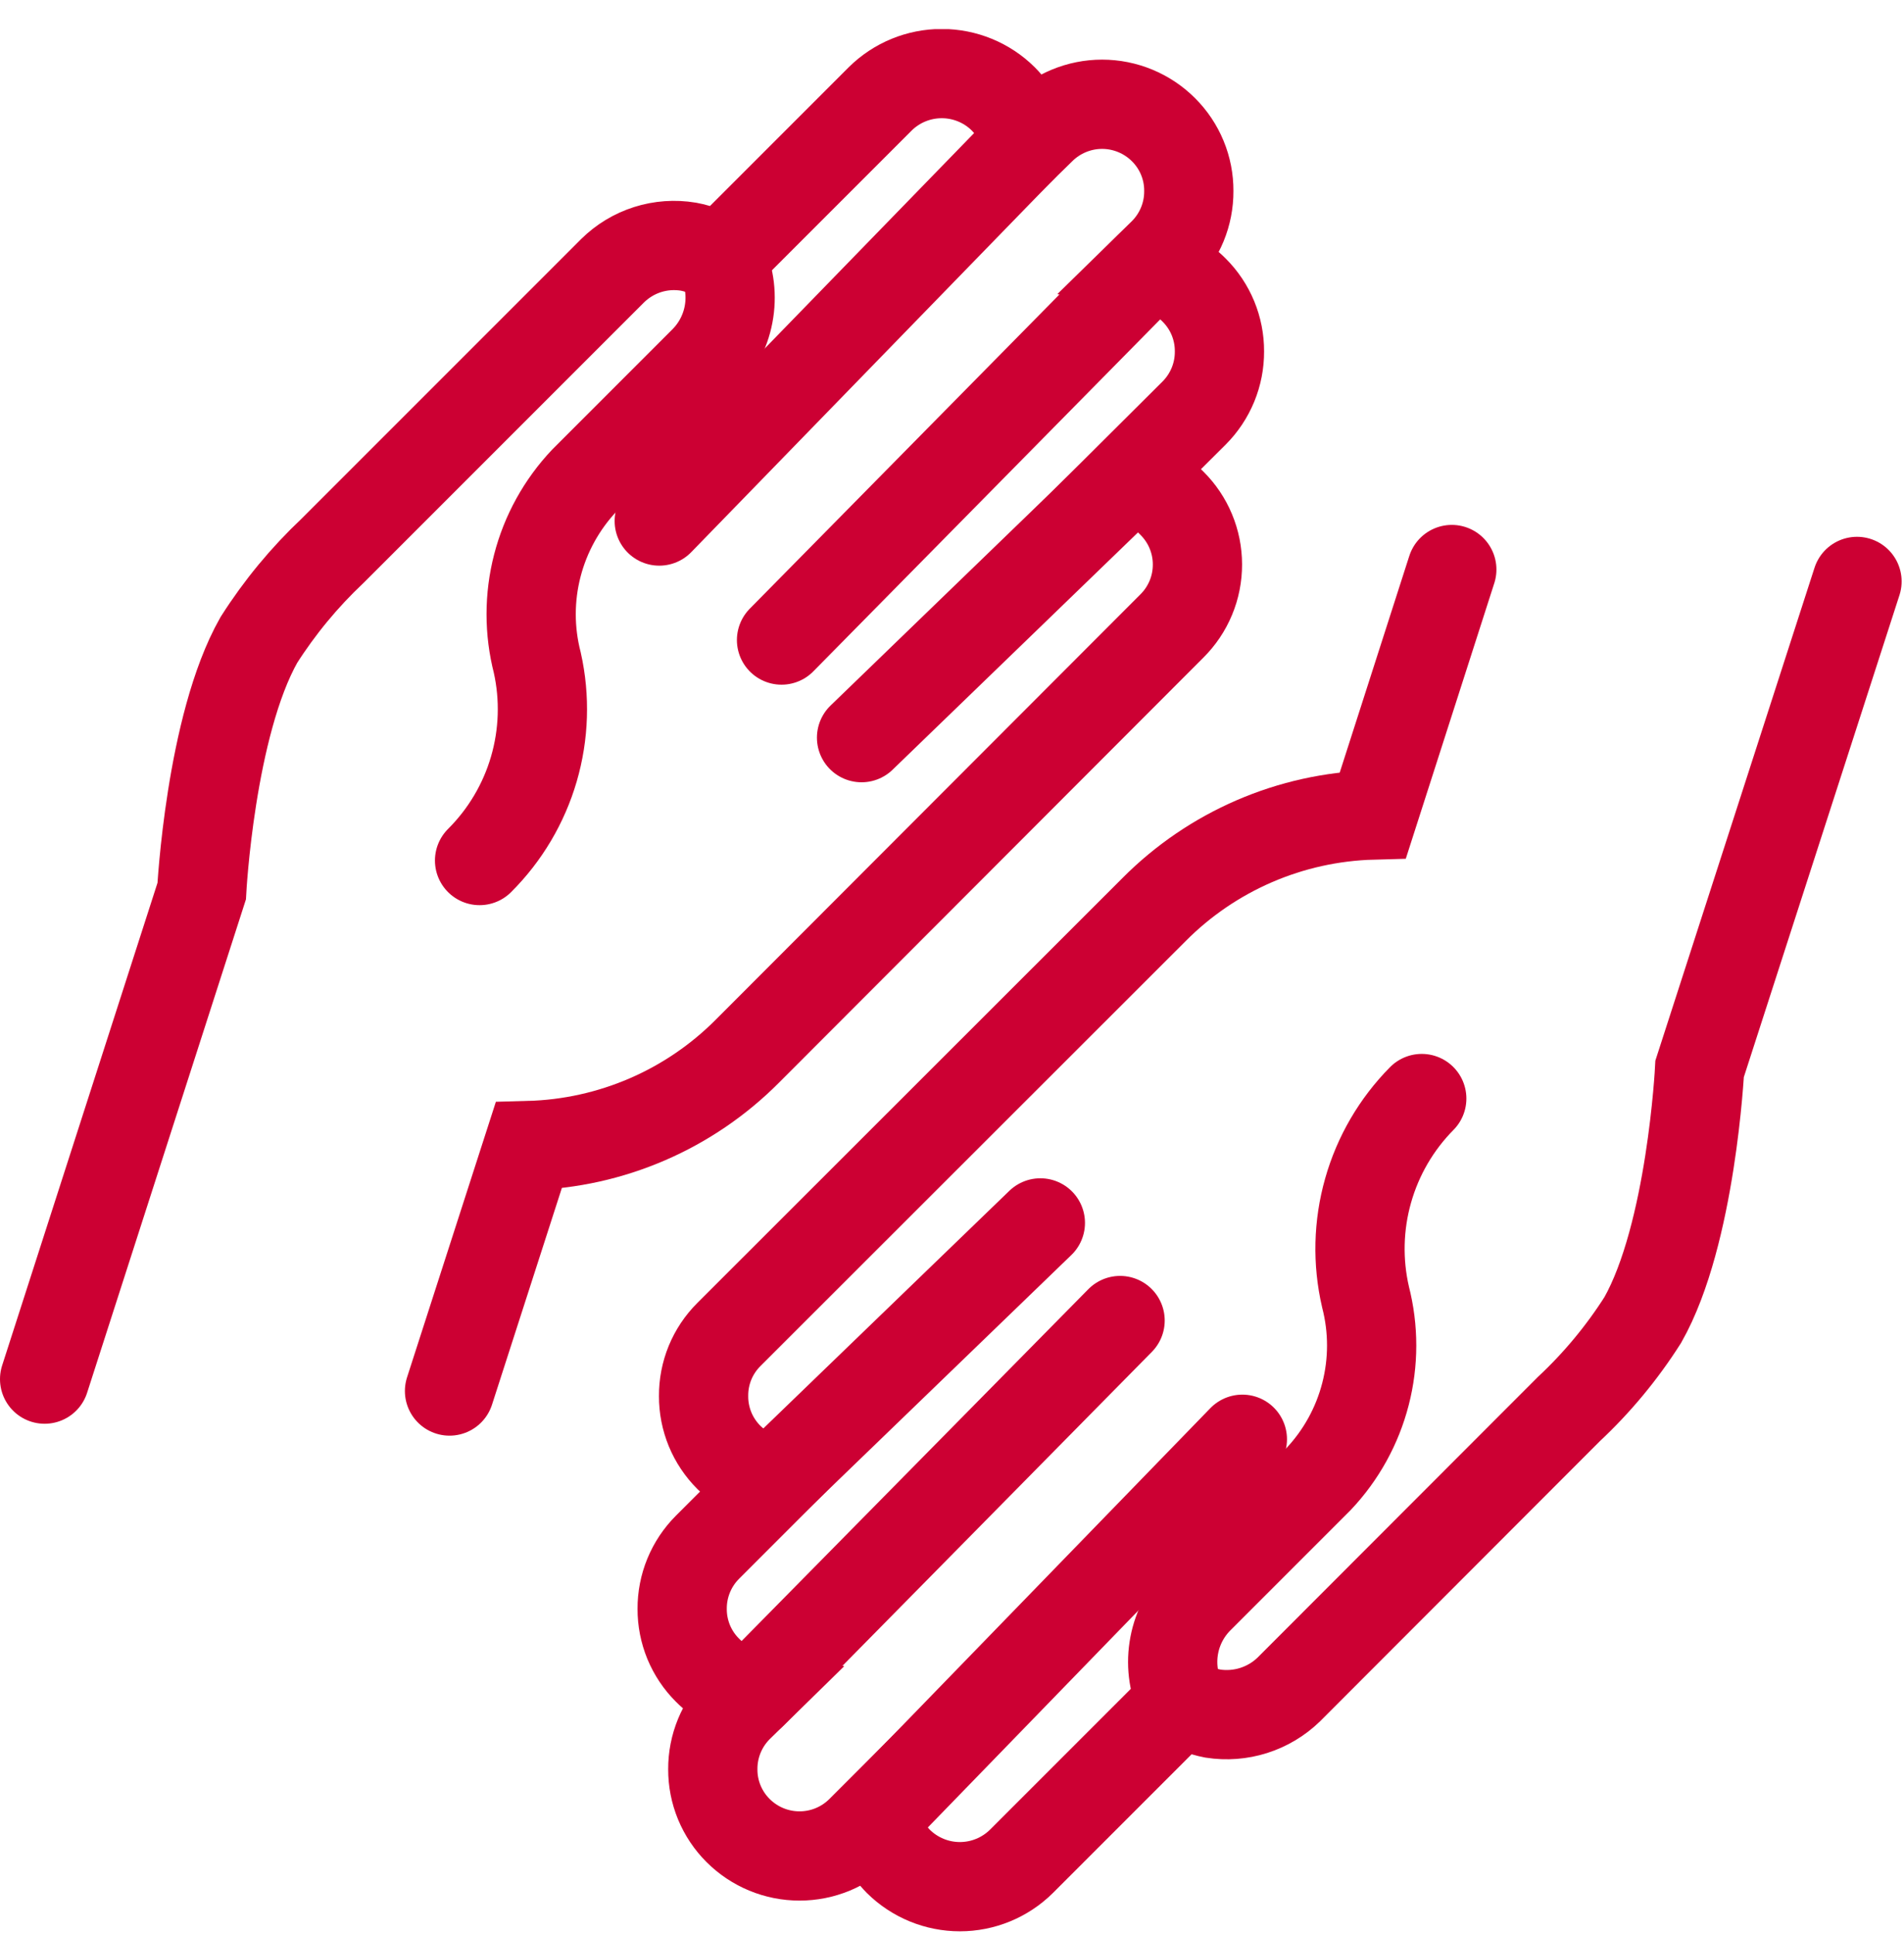 <svg fill="none" height="65" viewBox="0 0 64 65" width="64" xmlns="http://www.w3.org/2000/svg"> <g clip-path="url(#clip0_47_224)"> <path d="M47.79 36.92C46.938 37.782 46.317 38.845 45.987 40.012C45.656 41.178 45.626 42.409 45.9 43.59C46.175 44.66 46.175 45.783 45.898 46.853C45.622 47.924 45.079 48.907 44.32 49.71L40.32 53.71C39.882 54.139 39.585 54.692 39.471 55.294C39.356 55.897 39.429 56.52 39.68 57.08" stroke="#CC0033" stroke-linecap="round" stroke-miterlimit="10" stroke-width="3"></path> <path d="M62.42 19.541L57.13 35.921C57.13 35.921 56.85 41.481 55.22 44.361C54.52 45.462 53.684 46.47 52.73 47.361L43.32 56.781C42.987 57.104 42.583 57.345 42.14 57.486C41.698 57.626 41.229 57.662 40.77 57.591C40.397 57.519 40.04 57.376 39.72 57.171L34.33 62.561C33.78 63.103 33.038 63.408 32.265 63.408C31.492 63.408 30.75 63.103 30.2 62.561C29.794 62.148 29.516 61.627 29.4 61.061L28.94 61.521C28.669 61.792 28.347 62.007 27.993 62.154C27.638 62.301 27.259 62.376 26.875 62.376C26.491 62.376 26.112 62.301 25.757 62.154C25.403 62.007 25.081 61.792 24.81 61.521C24.539 61.251 24.324 60.929 24.178 60.576C24.032 60.222 23.958 59.843 23.96 59.461C23.958 59.077 24.032 58.696 24.178 58.341C24.324 57.985 24.539 57.663 24.81 57.391L25.28 56.931C24.711 56.822 24.188 56.543 23.78 56.131C23.509 55.861 23.294 55.539 23.148 55.186C23.003 54.832 22.928 54.453 22.93 54.071C22.928 53.687 23.002 53.306 23.148 52.951C23.294 52.595 23.509 52.273 23.78 52.001L26 49.781C25.433 49.664 24.912 49.386 24.5 48.981C24.229 48.711 24.014 48.389 23.868 48.036C23.723 47.682 23.648 47.303 23.65 46.921C23.647 46.536 23.721 46.155 23.866 45.8C24.012 45.445 24.228 45.122 24.5 44.851L38.79 30.571C40.743 28.604 43.379 27.465 46.15 27.391L48.8 19.141" stroke="#CC0033" stroke-linecap="round" stroke-miterlimit="10" stroke-width="3"></path> <path d="M29.57 60.931L41.76 48.371" stroke="#CC0033" stroke-linecap="round" stroke-miterlimit="10" stroke-width="3"></path> <path d="M25.28 56.931L37.65 44.381" stroke="#CC0033" stroke-linecap="round" stroke-miterlimit="10" stroke-width="3"></path> <path d="M25.92 49.84L34.97 41.1" stroke="#CC0033" stroke-linecap="round" stroke-miterlimit="10" stroke-width="3"></path> <path d="M16.12 28.921C16.978 28.066 17.606 27.008 17.945 25.846C18.284 24.683 18.324 23.453 18.06 22.271C17.785 21.201 17.785 20.078 18.062 19.008C18.338 17.938 18.881 16.955 19.64 16.151L23.64 12.151C24.078 11.722 24.375 11.169 24.489 10.567C24.604 9.964 24.531 9.341 24.28 8.781" stroke="#CC0033" stroke-linecap="round" stroke-miterlimit="10" stroke-width="3"></path> <path d="M1.5 46.35L6.78 29.95C6.78 29.95 7.07 24.39 8.7 21.51C9.399 20.411 10.232 19.403 11.18 18.51L20.59 9.1C20.921 8.773 21.324 8.529 21.767 8.388C22.211 8.247 22.681 8.214 23.14 8.29C23.517 8.361 23.877 8.503 24.2 8.71L29.59 3.32C30.14 2.777 30.882 2.473 31.655 2.473C32.428 2.473 33.17 2.777 33.72 3.32C34.127 3.73 34.403 4.252 34.51 4.82L34.98 4.36C35.251 4.089 35.573 3.874 35.927 3.727C36.282 3.58 36.661 3.504 37.045 3.504C37.428 3.504 37.808 3.58 38.163 3.727C38.517 3.874 38.839 4.089 39.11 4.36C39.381 4.63 39.596 4.951 39.742 5.305C39.888 5.658 39.962 6.037 39.96 6.42C39.962 6.804 39.888 7.185 39.742 7.54C39.596 7.895 39.381 8.218 39.11 8.49L38.64 8.95C39.209 9.059 39.732 9.338 40.14 9.75C40.411 10.02 40.626 10.341 40.772 10.695C40.917 11.048 40.992 11.427 40.99 11.81C40.992 12.194 40.918 12.575 40.772 12.93C40.626 13.285 40.411 13.608 40.14 13.88L37.9 16.11C38.466 16.219 38.986 16.498 39.39 16.91C39.662 17.18 39.879 17.5 40.026 17.854C40.174 18.207 40.25 18.587 40.25 18.97C40.251 19.355 40.176 19.736 40.028 20.091C39.88 20.447 39.663 20.769 39.39 21.04L25.13 35.32C23.177 37.287 20.541 38.426 17.77 38.5L15.11 46.75" stroke="#CC0033" stroke-linecap="round" stroke-miterlimit="10" stroke-width="3"></path> <path d="M34.36 4.961L22.16 17.511" stroke="#CC0033" stroke-linecap="round" stroke-miterlimit="10" stroke-width="3"></path> <path d="M38.64 8.961L26.27 21.511" stroke="#CC0033" stroke-linecap="round" stroke-miterlimit="10" stroke-width="3"></path> <path d="M38 16.051L28.96 24.791" stroke="#CC0033" stroke-linecap="round" stroke-miterlimit="10" stroke-width="3"></path> </g> <defs> <clipPath id="clip0_47_224"> <rect fill="white" height="63.93" transform="translate(0 0.98)" width="63.92"></rect> </clipPath> </defs> </svg>